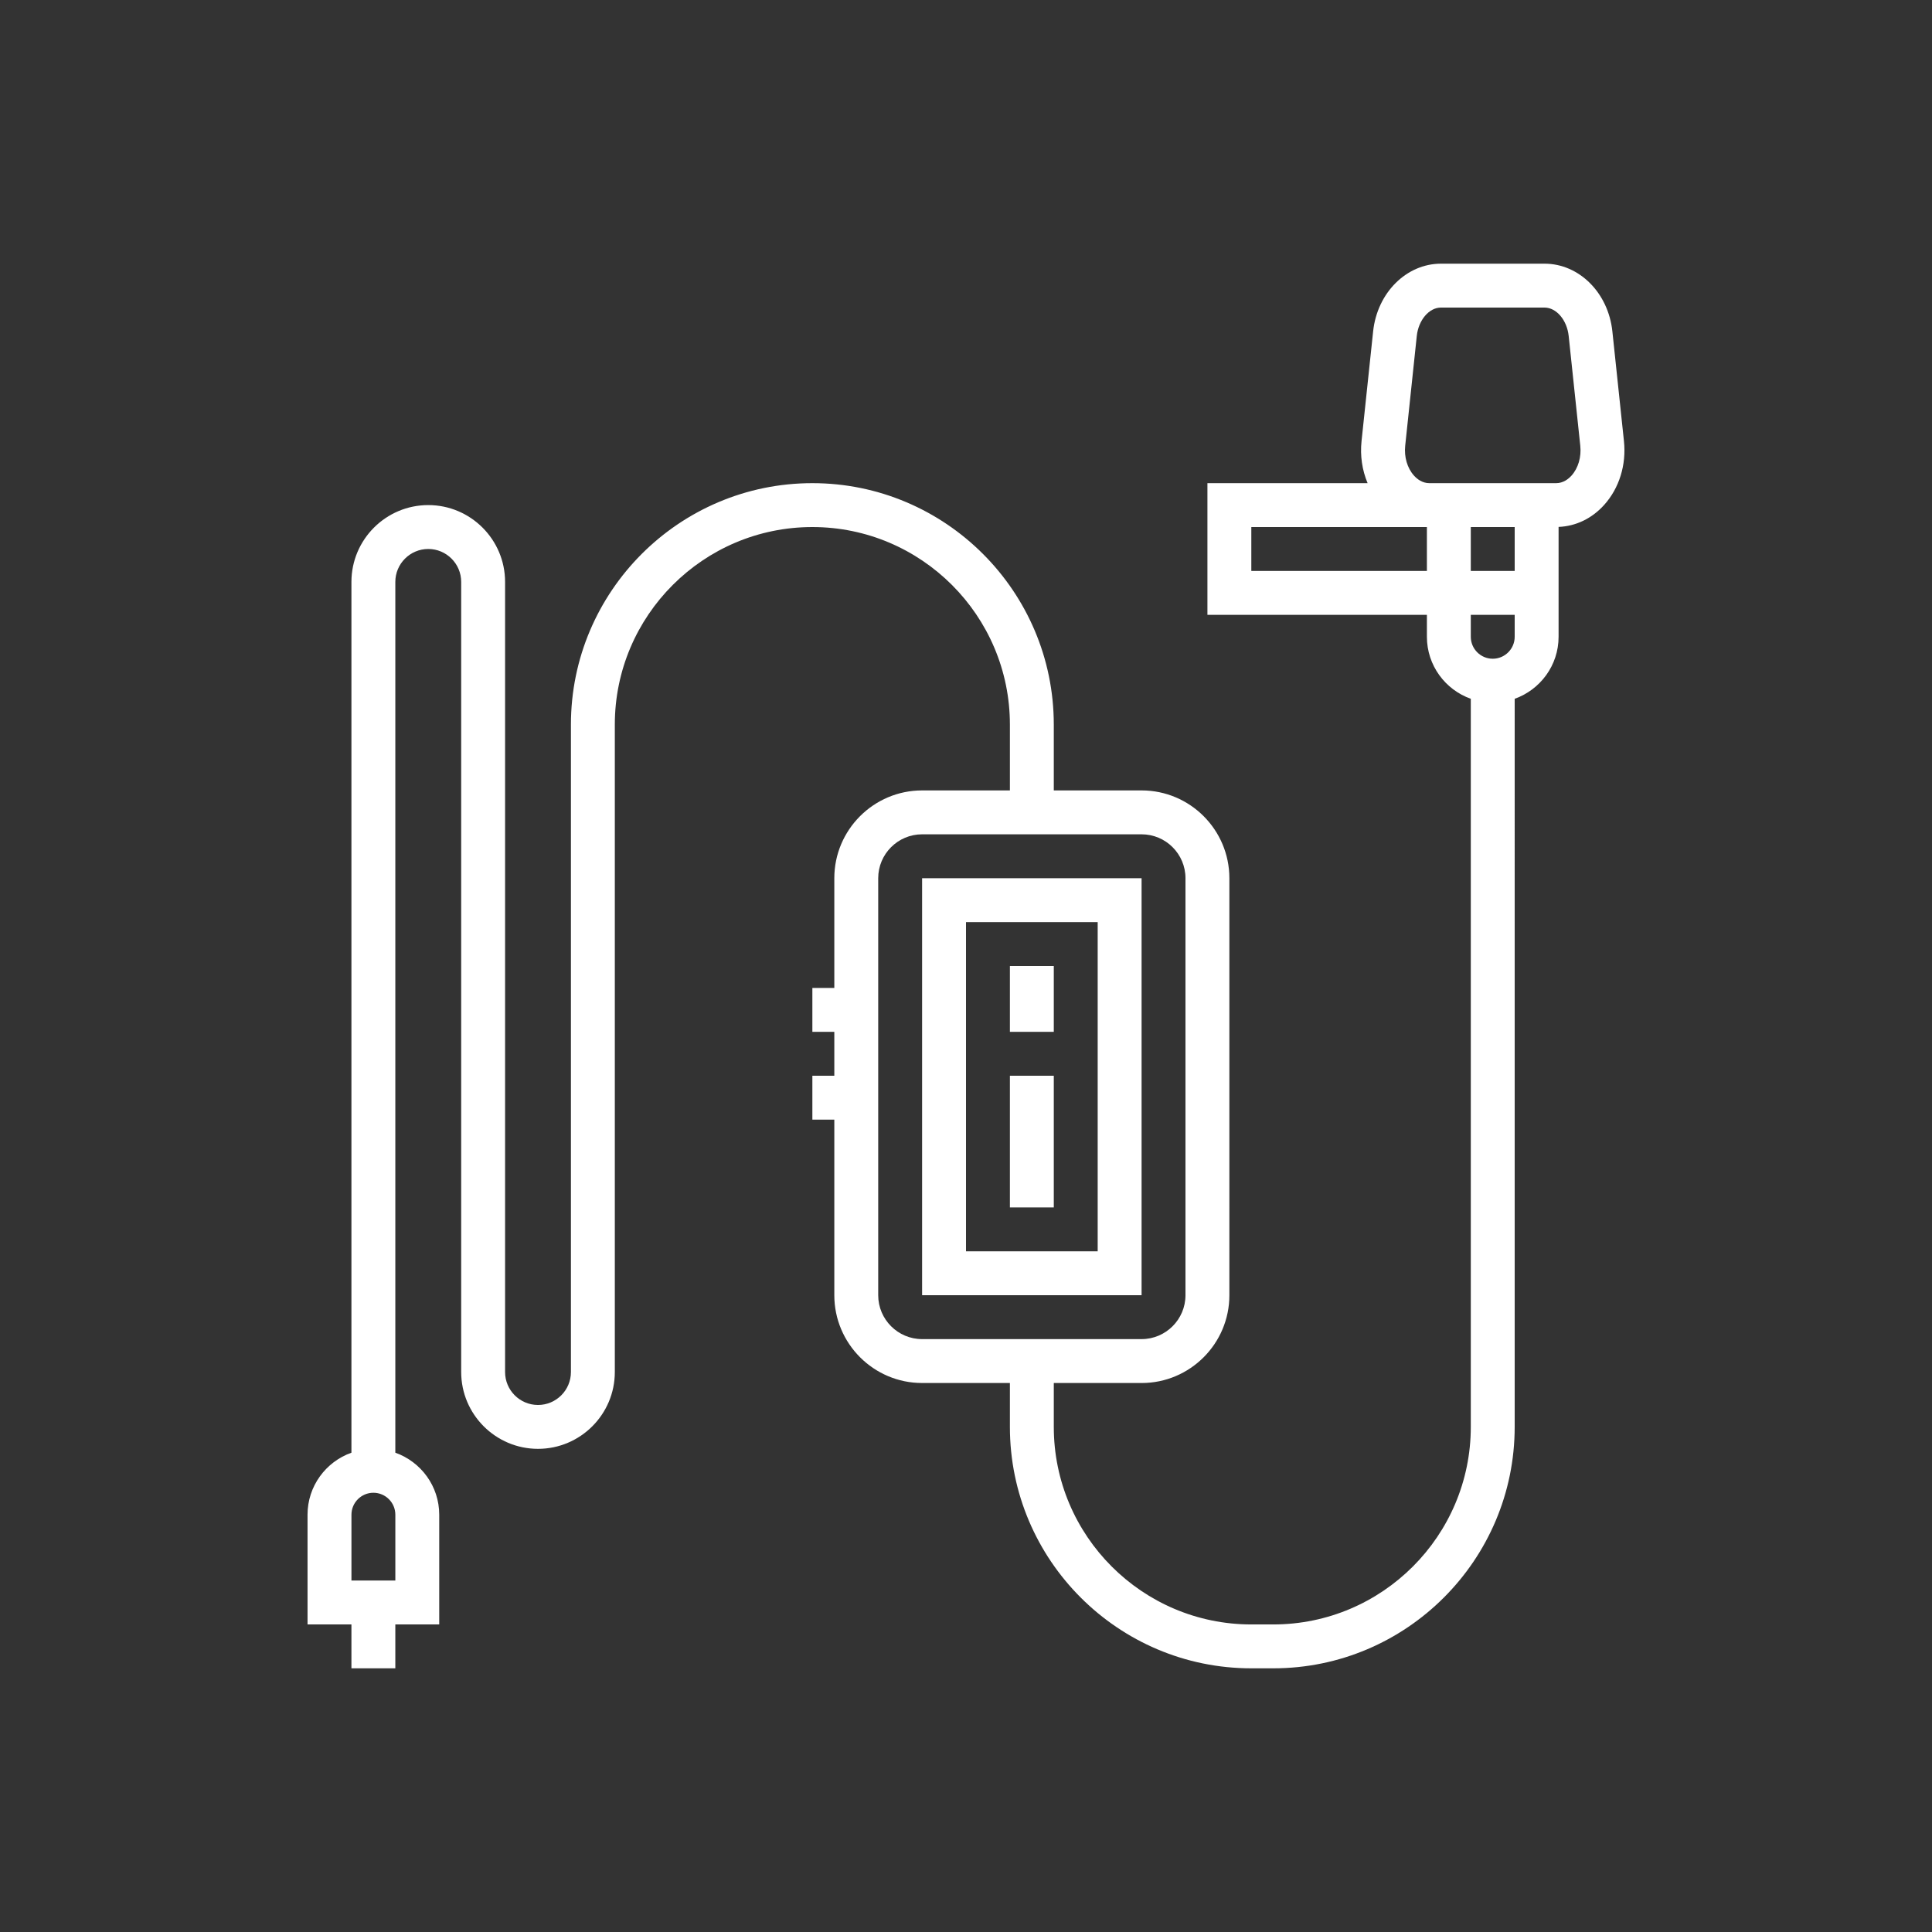 <?xml version="1.0" encoding="UTF-8"?> <svg xmlns="http://www.w3.org/2000/svg" viewBox="0 0 100 100" width="200" height="200"><rect x="0" y="0" width="100" height="100" fill="#333333" stroke="none"/><path fill="#fff" d="M84.055,22.831l-0.599-5.68c-0.211-1.997-1.72-3.503-3.511-3.503h-5.361c-1.79,0-3.299,1.506-3.511,3.503l-0.6,5.68 c-0.08,0.76,0.033,1.51,0.314,2.177h-8.291v6.816h11.36v1.136c0,1.481,0.95,2.74,2.272,3.209v37.688 c0,5.638-4.586,10.224-10.224,10.224h-1.136c-5.637,0-10.224-4.586-10.224-10.224v-2.272h4.544c2.506,0,4.544-2.038,4.544-4.544 V45.456c0-2.506-2.038-4.544-4.544-4.544h-4.544v-3.408c0-6.89-5.606-12.496-12.496-12.496s-12.497,5.606-12.497,12.496v33.513 c0,0.94-0.764,1.704-1.704,1.704c-0.939,0-1.704-0.764-1.704-1.704V30.12c0-2.192-1.784-3.977-3.976-3.977 c-2.192,0-3.977,1.784-3.977,3.977v45.071c-1.321,0.469-2.272,1.729-2.272,3.209v5.68h2.272v2.272h2.272V84.08h2.272v-5.68 c0-1.481-0.95-2.74-2.272-3.209V30.12c0-0.94,0.764-1.705,1.705-1.705c0.939,0,1.704,0.764,1.704,1.705v40.896 c0,2.192,1.784,3.976,3.976,3.976s3.976-1.784,3.976-3.976V37.504c0-5.638,4.587-10.224,10.225-10.224 c5.637,0,10.224,4.586,10.224,10.224v3.408h-4.544c-2.505,0-4.544,2.038-4.544,4.544v5.68h-1.136v2.272h1.136v2.272h-1.136v2.272 h1.136v9.088c0,2.506,2.039,4.544,4.544,4.544h4.544v2.272c0,6.89,5.606,12.496,12.496,12.496h1.136 c6.89,0,12.496-5.606,12.496-12.496V36.169c1.322-0.469,2.272-1.729,2.272-3.209v-1.136v-2.272v-2.279 c0.89-0.035,1.724-0.433,2.358-1.137C83.812,25.267,84.185,24.062,84.055,22.831z M18.191,78.401c0-0.627,0.51-1.136,1.136-1.136 c0.626,0,1.136,0.509,1.136,1.136v3.408h-2.272V78.401z M45.456,67.04v-9.088V55.68v-2.272v-2.272v-5.68 c0-1.253,1.019-2.272,2.272-2.272h4.544h2.272h4.544c1.253,0,2.272,1.019,2.272,2.272V67.04c0,1.252-1.019,2.272-2.272,2.272h-4.544 h-2.272h-4.544C46.475,69.312,45.456,68.293,45.456,67.04z M81.342,24.616c-0.161,0.178-0.43,0.392-0.797,0.392h-4.417h-2.145 c-0.366,0-0.635-0.213-0.796-0.392c-0.346-0.385-0.516-0.963-0.454-1.545l0.599-5.68c0.088-0.825,0.637-1.471,1.251-1.471h5.361 c0.614,0,1.164,0.646,1.251,1.471l0.6,5.68C81.858,23.653,81.688,24.231,81.342,24.616z M78.4,32.96c0,0.627-0.51,1.136-1.136,1.136 c-0.626,0-1.136-0.509-1.136-1.136v-1.136H78.4V32.96z M64.768,27.28h9.088v2.272h-9.088V27.28z M78.4,29.552h-2.272V27.28H78.4 V29.552z M59.088,45.456h-11.36V67.04h11.36V45.456z M56.816,64.768H50v-17.04h6.816V64.768z M54.544,53.408h-2.272V50h2.272V53.408 z M54.544,62.496h-2.272V55.68h2.272V62.496z"></path></svg> 
